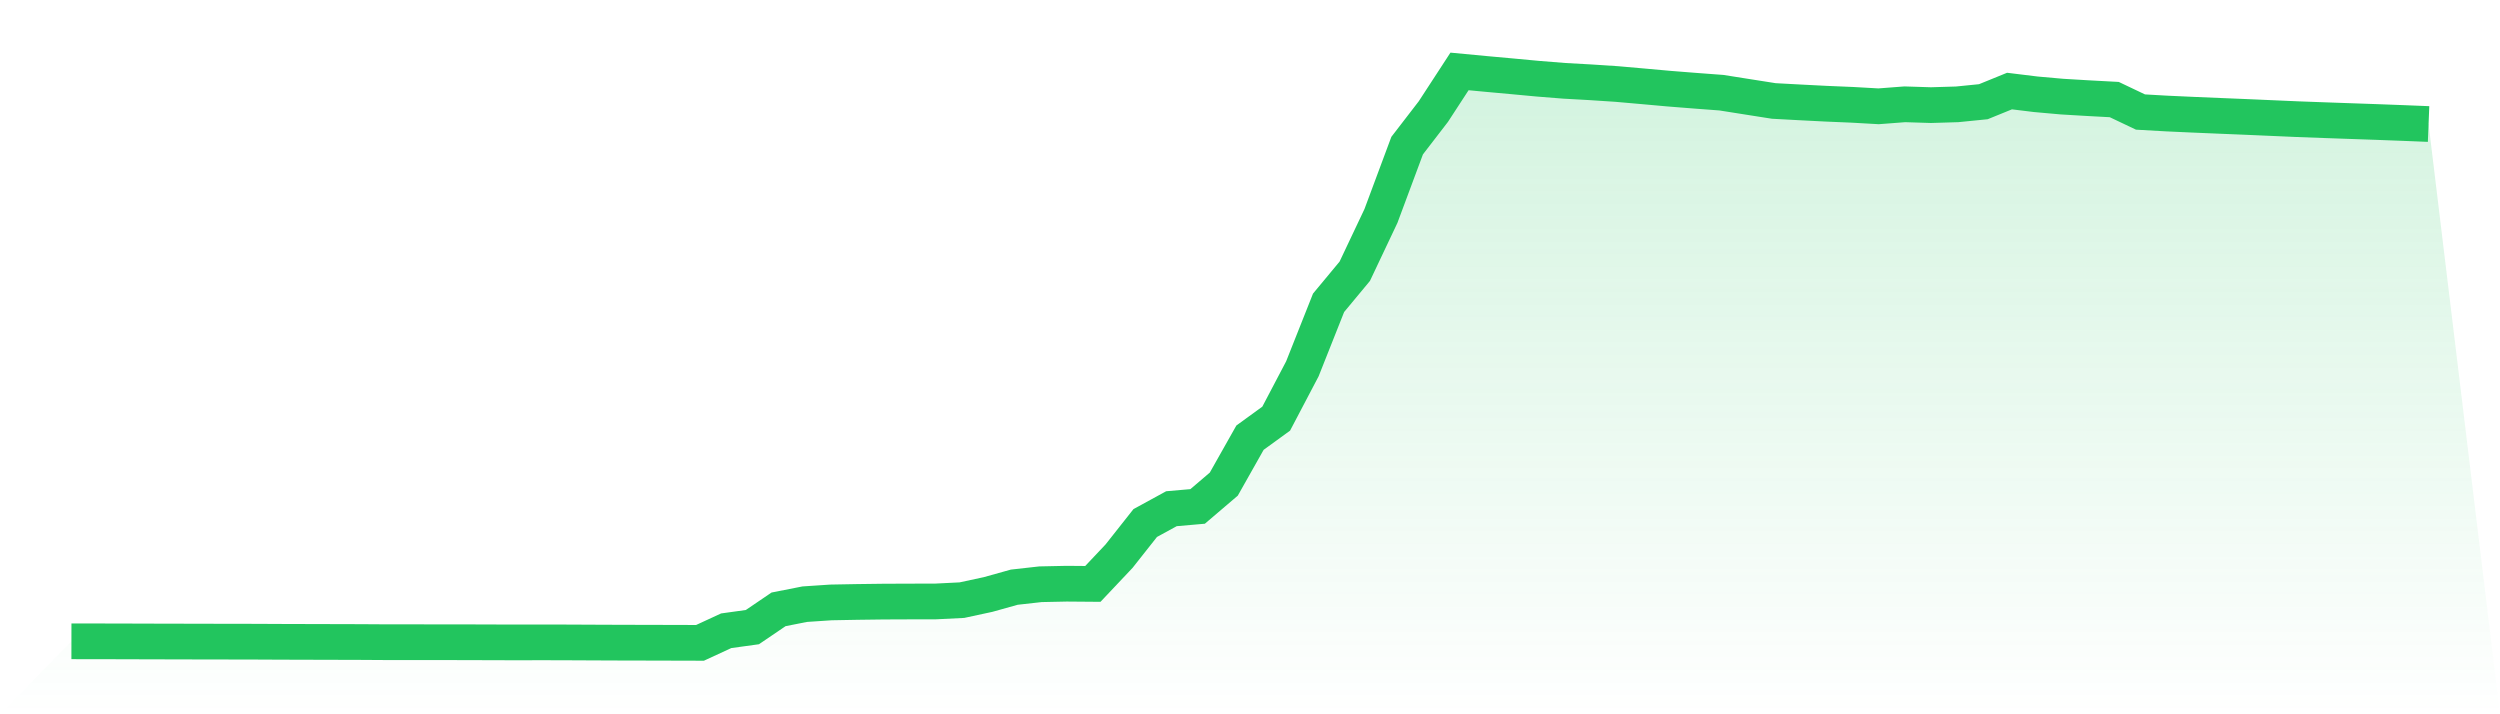<svg viewBox="0 0 140 40" xmlns="http://www.w3.org/2000/svg">
<defs>
<linearGradient id="gradient" x1="0" x2="0" y1="0" y2="1">
<stop offset="0%" stop-color="#22c55e" stop-opacity="0.2"/>
<stop offset="100%" stop-color="#22c55e" stop-opacity="0"/>
</linearGradient>
</defs>
<path d="M4,35.913 L4,35.913 L5.467,35.915 L6.933,35.918 L8.4,35.923 L9.867,35.926 L11.333,35.93 L12.8,35.932 L14.267,35.935 L15.733,35.942 L17.2,35.946 L18.667,35.95 L20.133,35.954 L21.6,35.963 L23.067,35.964 L24.533,35.965 L26,35.966 L27.467,35.971 L28.933,35.975 L30.4,35.972 L31.867,35.976 L33.333,35.983 L34.8,35.989 L36.267,35.992 L37.733,35.996 L39.2,36 L40.667,35.322 L42.133,35.119 L43.6,34.123 L45.067,33.834 L46.533,33.736 L48,33.709 L49.467,33.69 L50.933,33.684 L52.4,33.681 L53.867,33.608 L55.333,33.292 L56.8,32.882 L58.267,32.718 L59.733,32.687 L61.2,32.699 L62.667,31.145 L64.133,29.29 L65.6,28.488 L67.067,28.36 L68.533,27.11 L70,24.51 L71.467,23.444 L72.933,20.654 L74.4,16.957 L75.867,15.19 L77.333,12.094 L78.8,8.155 L80.267,6.25 L81.733,4 L83.2,4.139 L84.667,4.272 L86.133,4.409 L87.6,4.526 L89.067,4.608 L90.533,4.704 L92,4.833 L93.467,4.965 L94.933,5.081 L96.4,5.191 L97.867,5.423 L99.333,5.654 L100.8,5.733 L102.267,5.808 L103.733,5.87 L105.2,5.953 L106.667,5.841 L108.133,5.887 L109.6,5.843 L111.067,5.696 L112.533,5.099 L114,5.279 L115.467,5.41 L116.933,5.497 L118.4,5.576 L119.867,6.274 L121.333,6.357 L122.8,6.424 L124.267,6.486 L125.733,6.546 L127.2,6.61 L128.667,6.674 L130.133,6.728 L131.6,6.78 L133.067,6.831 L134.533,6.886 L136,6.945 L140,40 L0,40 z" fill="url(#gradient)"/>
<path d="M4,35.913 L4,35.913 L5.467,35.915 L6.933,35.918 L8.4,35.923 L9.867,35.926 L11.333,35.93 L12.8,35.932 L14.267,35.935 L15.733,35.942 L17.2,35.946 L18.667,35.95 L20.133,35.954 L21.6,35.963 L23.067,35.964 L24.533,35.965 L26,35.966 L27.467,35.971 L28.933,35.975 L30.4,35.972 L31.867,35.976 L33.333,35.983 L34.8,35.989 L36.267,35.992 L37.733,35.996 L39.2,36 L40.667,35.322 L42.133,35.119 L43.6,34.123 L45.067,33.834 L46.533,33.736 L48,33.709 L49.467,33.69 L50.933,33.684 L52.4,33.681 L53.867,33.608 L55.333,33.292 L56.8,32.882 L58.267,32.718 L59.733,32.687 L61.2,32.699 L62.667,31.145 L64.133,29.29 L65.6,28.488 L67.067,28.36 L68.533,27.11 L70,24.51 L71.467,23.444 L72.933,20.654 L74.4,16.957 L75.867,15.19 L77.333,12.094 L78.8,8.155 L80.267,6.25 L81.733,4 L83.2,4.139 L84.667,4.272 L86.133,4.409 L87.6,4.526 L89.067,4.608 L90.533,4.704 L92,4.833 L93.467,4.965 L94.933,5.081 L96.4,5.191 L97.867,5.423 L99.333,5.654 L100.8,5.733 L102.267,5.808 L103.733,5.87 L105.2,5.953 L106.667,5.841 L108.133,5.887 L109.6,5.843 L111.067,5.696 L112.533,5.099 L114,5.279 L115.467,5.41 L116.933,5.497 L118.4,5.576 L119.867,6.274 L121.333,6.357 L122.8,6.424 L124.267,6.486 L125.733,6.546 L127.2,6.61 L128.667,6.674 L130.133,6.728 L131.6,6.78 L133.067,6.831 L134.533,6.886 L136,6.945" fill="none" stroke="#22c55e" stroke-width="2"/>
</svg>